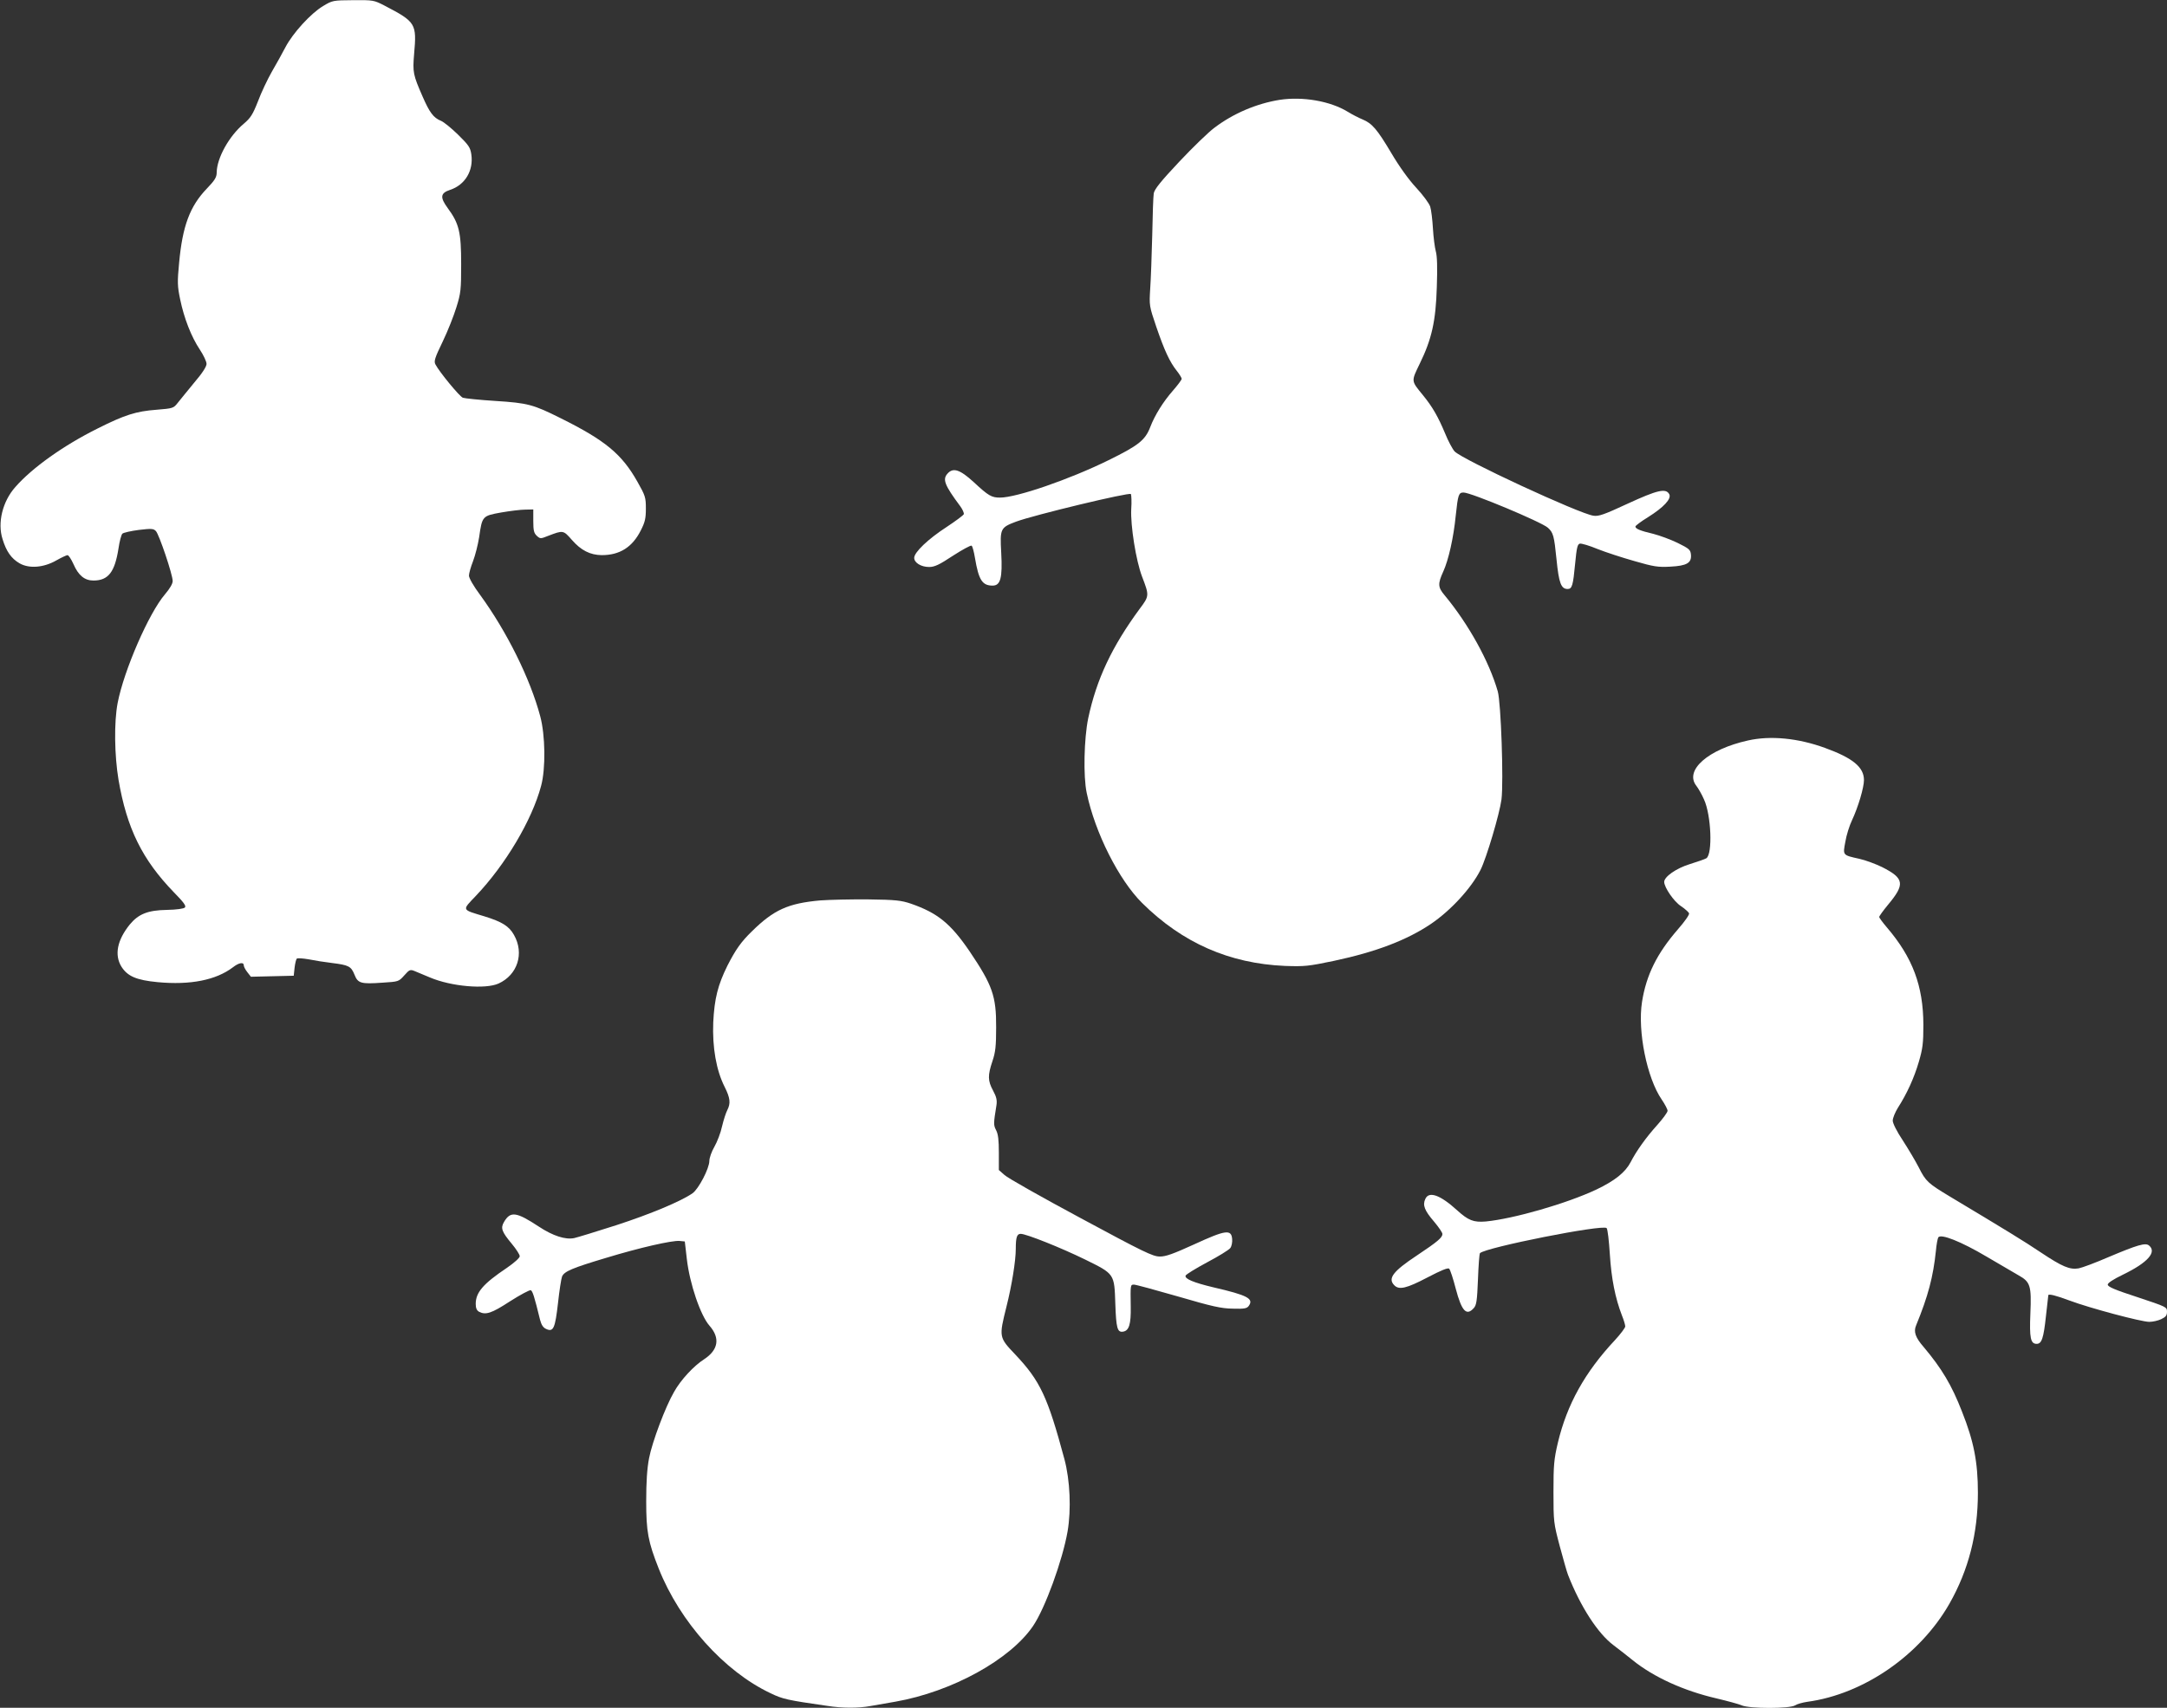<?xml version="1.0" standalone="no"?>
<!DOCTYPE svg PUBLIC "-//W3C//DTD SVG 20010904//EN"
 "http://www.w3.org/TR/2001/REC-SVG-20010904/DTD/svg10.dtd">
<svg version="1.0" xmlns="http://www.w3.org/2000/svg"
 width="1280pt" height="1009pt" viewBox="0 0 1280 1009"
 preserveAspectRatio="xMidYMid meet">
<rect x="0" y="0" width="1280" height="1009" fill="#333333" stroke="none"/>
<g transform="translate(0,1009) scale(0.1,-0.1)"
fill="#ffffff" stroke="none">
<path d="M1908 10054 c-72 -43 -178 -159 -222 -243 -19 -36 -55 -102 -81 -146
-25 -44 -62 -122 -81 -173 -31 -79 -44 -99 -84 -133 -87 -73 -159 -203 -160
-288 0 -28 -11 -46 -58 -95 -101 -105 -144 -222 -164 -439 -11 -114 -10 -138
6 -215 23 -112 66 -222 116 -297 22 -33 40 -71 40 -85 0 -16 -25 -55 -73 -111
-39 -48 -83 -101 -97 -119 -25 -32 -28 -33 -126 -41 -120 -9 -187 -30 -348
-111 -201 -100 -386 -232 -485 -345 -76 -85 -107 -212 -76 -308 22 -73 52
-115 100 -143 57 -33 143 -26 218 17 30 17 60 31 66 31 6 0 22 -24 35 -53 29
-67 66 -97 118 -97 88 0 126 50 148 190 6 41 16 80 23 87 7 6 50 16 97 22 75
9 87 8 101 -7 19 -20 99 -257 99 -295 0 -16 -17 -45 -46 -79 -95 -111 -242
-449 -279 -641 -22 -114 -19 -310 5 -454 49 -287 140 -472 328 -666 58 -59 73
-80 64 -89 -7 -7 -49 -13 -106 -14 -113 -2 -168 -24 -220 -87 -74 -92 -91
-179 -49 -248 36 -57 88 -80 215 -92 192 -18 344 12 444 88 36 28 64 32 64 11
0 -7 9 -25 21 -40 l21 -27 126 3 127 3 5 47 c3 26 9 50 13 54 4 4 35 2 70 -4
34 -7 97 -17 140 -22 96 -12 111 -19 131 -69 20 -51 38 -56 165 -47 95 6 96 6
129 43 30 34 35 36 60 26 15 -6 56 -23 91 -38 127 -54 329 -71 406 -36 112 51
153 178 91 287 -29 52 -71 78 -175 110 -136 41 -133 34 -51 120 176 185 332
448 386 650 28 102 25 301 -5 412 -59 222 -197 500 -355 717 -39 52 -66 100
-66 114 0 13 11 52 24 85 13 34 29 97 36 141 18 126 19 127 130 147 52 9 116
17 143 17 l47 1 0 -68 c0 -57 4 -72 21 -88 20 -18 22 -18 67 0 89 34 89 34
140 -24 54 -62 108 -89 176 -90 107 0 181 47 231 146 25 49 30 71 30 129 0 66
-3 76 -50 159 -92 163 -189 244 -455 376 -160 80 -193 89 -383 101 -95 6 -181
15 -193 19 -20 8 -138 151 -162 197 -10 18 -4 38 43 135 30 62 66 154 81 203
26 83 28 104 28 255 0 188 -12 239 -79 330 -47 64 -44 89 13 108 89 29 140
114 126 210 -6 41 -16 55 -78 116 -39 38 -84 75 -101 82 -45 18 -68 50 -109
144 -56 128 -59 143 -50 250 16 181 11 190 -175 287 -62 32 -66 33 -185 32
-119 -1 -122 -1 -178 -35z"/>
<path d="M7558 9500 c-136 -22 -273 -80 -385 -165 -34 -25 -128 -116 -207
-200 -110 -117 -146 -162 -151 -187 -3 -18 -7 -130 -9 -248 -3 -118 -8 -260
-12 -316 -6 -100 -6 -101 36 -225 48 -140 79 -207 121 -260 16 -20 29 -42 29
-47 0 -6 -23 -37 -51 -69 -58 -66 -108 -146 -135 -217 -30 -77 -69 -108 -246
-195 -232 -114 -543 -221 -641 -221 -50 0 -68 10 -156 92 -81 74 -121 87 -154
50 -31 -34 -18 -68 75 -193 14 -19 23 -40 21 -47 -3 -7 -49 -41 -102 -76 -108
-70 -191 -149 -191 -182 0 -29 41 -54 88 -54 32 0 60 13 140 66 56 36 105 63
111 60 5 -3 14 -36 20 -73 22 -130 43 -163 104 -163 47 0 59 45 51 194 -8 143
-5 149 88 184 105 39 670 175 678 163 3 -7 5 -46 2 -89 -5 -97 28 -305 64
-399 43 -112 43 -114 -14 -190 -164 -223 -255 -416 -304 -646 -25 -120 -30
-345 -9 -442 49 -235 190 -514 327 -650 238 -236 516 -358 844 -372 116 -4
137 -2 290 30 249 53 431 123 572 218 118 80 239 212 293 319 36 72 113 333
124 417 13 107 -3 572 -22 638 -51 178 -173 398 -314 568 -40 47 -41 68 -8
140 31 68 61 200 74 333 13 122 17 134 46 134 44 0 460 -174 498 -208 32 -29
37 -48 51 -187 14 -141 27 -175 66 -175 26 0 32 22 44 150 9 95 14 115 28 118
10 2 57 -12 105 -32 48 -19 146 -51 217 -71 114 -33 139 -37 212 -33 98 5 127
22 122 72 -3 28 -11 35 -78 68 -41 20 -106 44 -145 54 -77 18 -105 30 -105 43
0 5 33 30 74 55 94 59 140 109 126 136 -20 37 -70 25 -246 -56 -138 -64 -171
-76 -202 -71 -82 11 -775 332 -820 380 -12 13 -38 61 -56 106 -42 100 -74 156
-130 225 -72 88 -71 81 -20 187 71 145 95 251 101 454 4 114 2 183 -6 210 -6
22 -14 83 -17 135 -3 52 -10 110 -16 129 -6 19 -43 69 -82 111 -44 47 -101
126 -148 206 -84 141 -113 175 -171 199 -20 8 -59 28 -85 44 -104 64 -267 92
-404 71z"/>
<path d="M10325 5715 c-235 -52 -377 -176 -305 -268 11 -14 32 -50 45 -80 43
-93 52 -323 14 -348 -8 -5 -51 -20 -96 -34 -82 -25 -153 -75 -153 -106 1 -33
57 -115 98 -142 24 -16 46 -36 49 -43 3 -8 -26 -49 -67 -96 -123 -142 -186
-269 -211 -428 -27 -172 29 -449 116 -576 19 -28 35 -58 35 -67 0 -9 -28 -47
-61 -84 -66 -73 -123 -153 -157 -219 -31 -60 -93 -110 -202 -162 -176 -83
-489 -173 -654 -189 -72 -6 -103 6 -170 67 -99 90 -166 114 -187 66 -17 -36
-5 -68 51 -133 27 -32 50 -65 50 -74 0 -21 -28 -45 -151 -127 -142 -94 -173
-136 -133 -176 28 -29 73 -18 195 46 82 43 122 59 129 52 6 -6 24 -60 39 -119
35 -132 63 -162 106 -114 16 17 20 43 25 169 3 81 8 152 12 156 35 34 725 171
748 148 6 -6 14 -75 19 -155 9 -144 32 -259 71 -360 11 -27 20 -57 20 -66 0
-8 -27 -44 -60 -80 -179 -191 -284 -381 -338 -607 -23 -98 -26 -132 -26 -291
0 -175 1 -184 37 -320 21 -77 42 -153 49 -170 73 -187 176 -346 268 -415 36
-27 88 -68 115 -90 123 -99 300 -180 495 -225 63 -15 130 -33 148 -41 46 -20
284 -20 315 0 12 8 45 17 72 21 333 45 666 275 840 580 113 199 168 414 168
655 0 181 -24 304 -94 480 -61 157 -120 255 -226 381 -49 56 -61 91 -45 128
71 173 101 287 117 441 3 36 10 72 14 79 15 23 134 -24 286 -114 77 -45 162
-95 188 -110 70 -39 77 -61 70 -226 -6 -144 1 -179 37 -179 30 0 41 33 55 164
8 67 14 122 14 124 3 8 45 -2 125 -32 117 -44 424 -126 471 -126 21 0 52 7 71
16 27 13 34 22 34 44 0 28 -4 29 -175 86 -132 43 -175 61 -175 74 0 10 32 31
92 60 144 70 199 132 152 171 -21 18 -68 4 -241 -69 -76 -33 -154 -62 -175
-66 -52 -9 -97 10 -223 94 -98 66 -213 136 -540 332 -126 76 -140 88 -181 170
-19 37 -61 108 -94 159 -36 54 -60 102 -60 118 0 15 14 49 30 75 54 84 97 179
124 272 23 78 27 110 27 220 -1 229 -63 396 -216 575 -25 29 -45 57 -45 61 0
5 23 37 51 71 103 123 98 157 -34 224 -37 18 -98 41 -135 49 -99 22 -97 20
-82 100 6 38 24 96 40 129 36 77 70 192 70 236 0 76 -65 130 -230 190 -159 58
-322 74 -455 44z"/>
<path d="M4845 4770 c-189 -17 -274 -55 -403 -182 -65 -63 -97 -109 -145 -203
-57 -115 -77 -195 -84 -335 -6 -149 18 -284 67 -381 33 -66 37 -97 16 -138 -8
-15 -22 -58 -31 -96 -8 -38 -29 -92 -45 -120 -17 -29 -30 -67 -30 -84 0 -44
-63 -165 -99 -191 -67 -47 -248 -123 -451 -189 -118 -38 -230 -72 -248 -76
-52 -11 -126 13 -208 67 -135 89 -169 93 -207 28 -21 -36 -14 -57 47 -130 25
-30 46 -63 46 -72 0 -10 -31 -38 -76 -69 -140 -94 -184 -145 -184 -213 0 -25
6 -38 19 -46 40 -21 74 -10 183 61 61 39 116 68 123 66 11 -5 21 -36 55 -175
8 -30 18 -46 36 -54 43 -20 53 4 70 153 8 74 19 144 24 157 13 30 59 50 260
110 197 60 390 104 434 100 l31 -3 12 -104 c17 -147 81 -334 134 -394 64 -73
52 -143 -32 -198 -61 -39 -138 -122 -177 -192 -52 -89 -130 -298 -148 -392
-12 -62 -17 -141 -17 -255 0 -179 11 -239 74 -398 125 -315 387 -607 660 -736
72 -35 99 -41 336 -75 89 -14 183 -14 254 -1 30 5 97 17 149 26 333 59 677
248 812 447 71 104 174 387 204 559 22 129 15 301 -19 428 -99 368 -143 461
-289 616 -98 103 -98 103 -53 284 31 123 55 270 55 342 0 68 7 88 29 88 33 0
240 -83 379 -151 177 -87 174 -84 180 -264 5 -142 12 -168 45 -163 36 5 48 44
46 148 -2 129 -2 130 19 130 11 0 128 -32 260 -70 202 -59 255 -71 323 -72 69
-2 84 1 95 16 31 43 -6 63 -209 110 -117 28 -170 50 -164 69 2 7 59 42 126 78
68 36 130 74 138 85 8 10 13 35 11 54 -5 58 -39 53 -224 -32 -123 -56 -169
-73 -204 -72 -40 0 -96 27 -465 226 -231 124 -435 239 -452 256 l-33 29 0 102
c0 74 -4 110 -16 133 -16 31 -16 38 2 149 4 28 0 48 -20 85 -32 59 -32 90 -4
174 18 53 22 89 22 200 1 185 -22 249 -156 448 -113 166 -190 228 -348 283
-57 19 -89 23 -250 25 -102 1 -230 -2 -285 -6z"/>
</g>
</svg>
